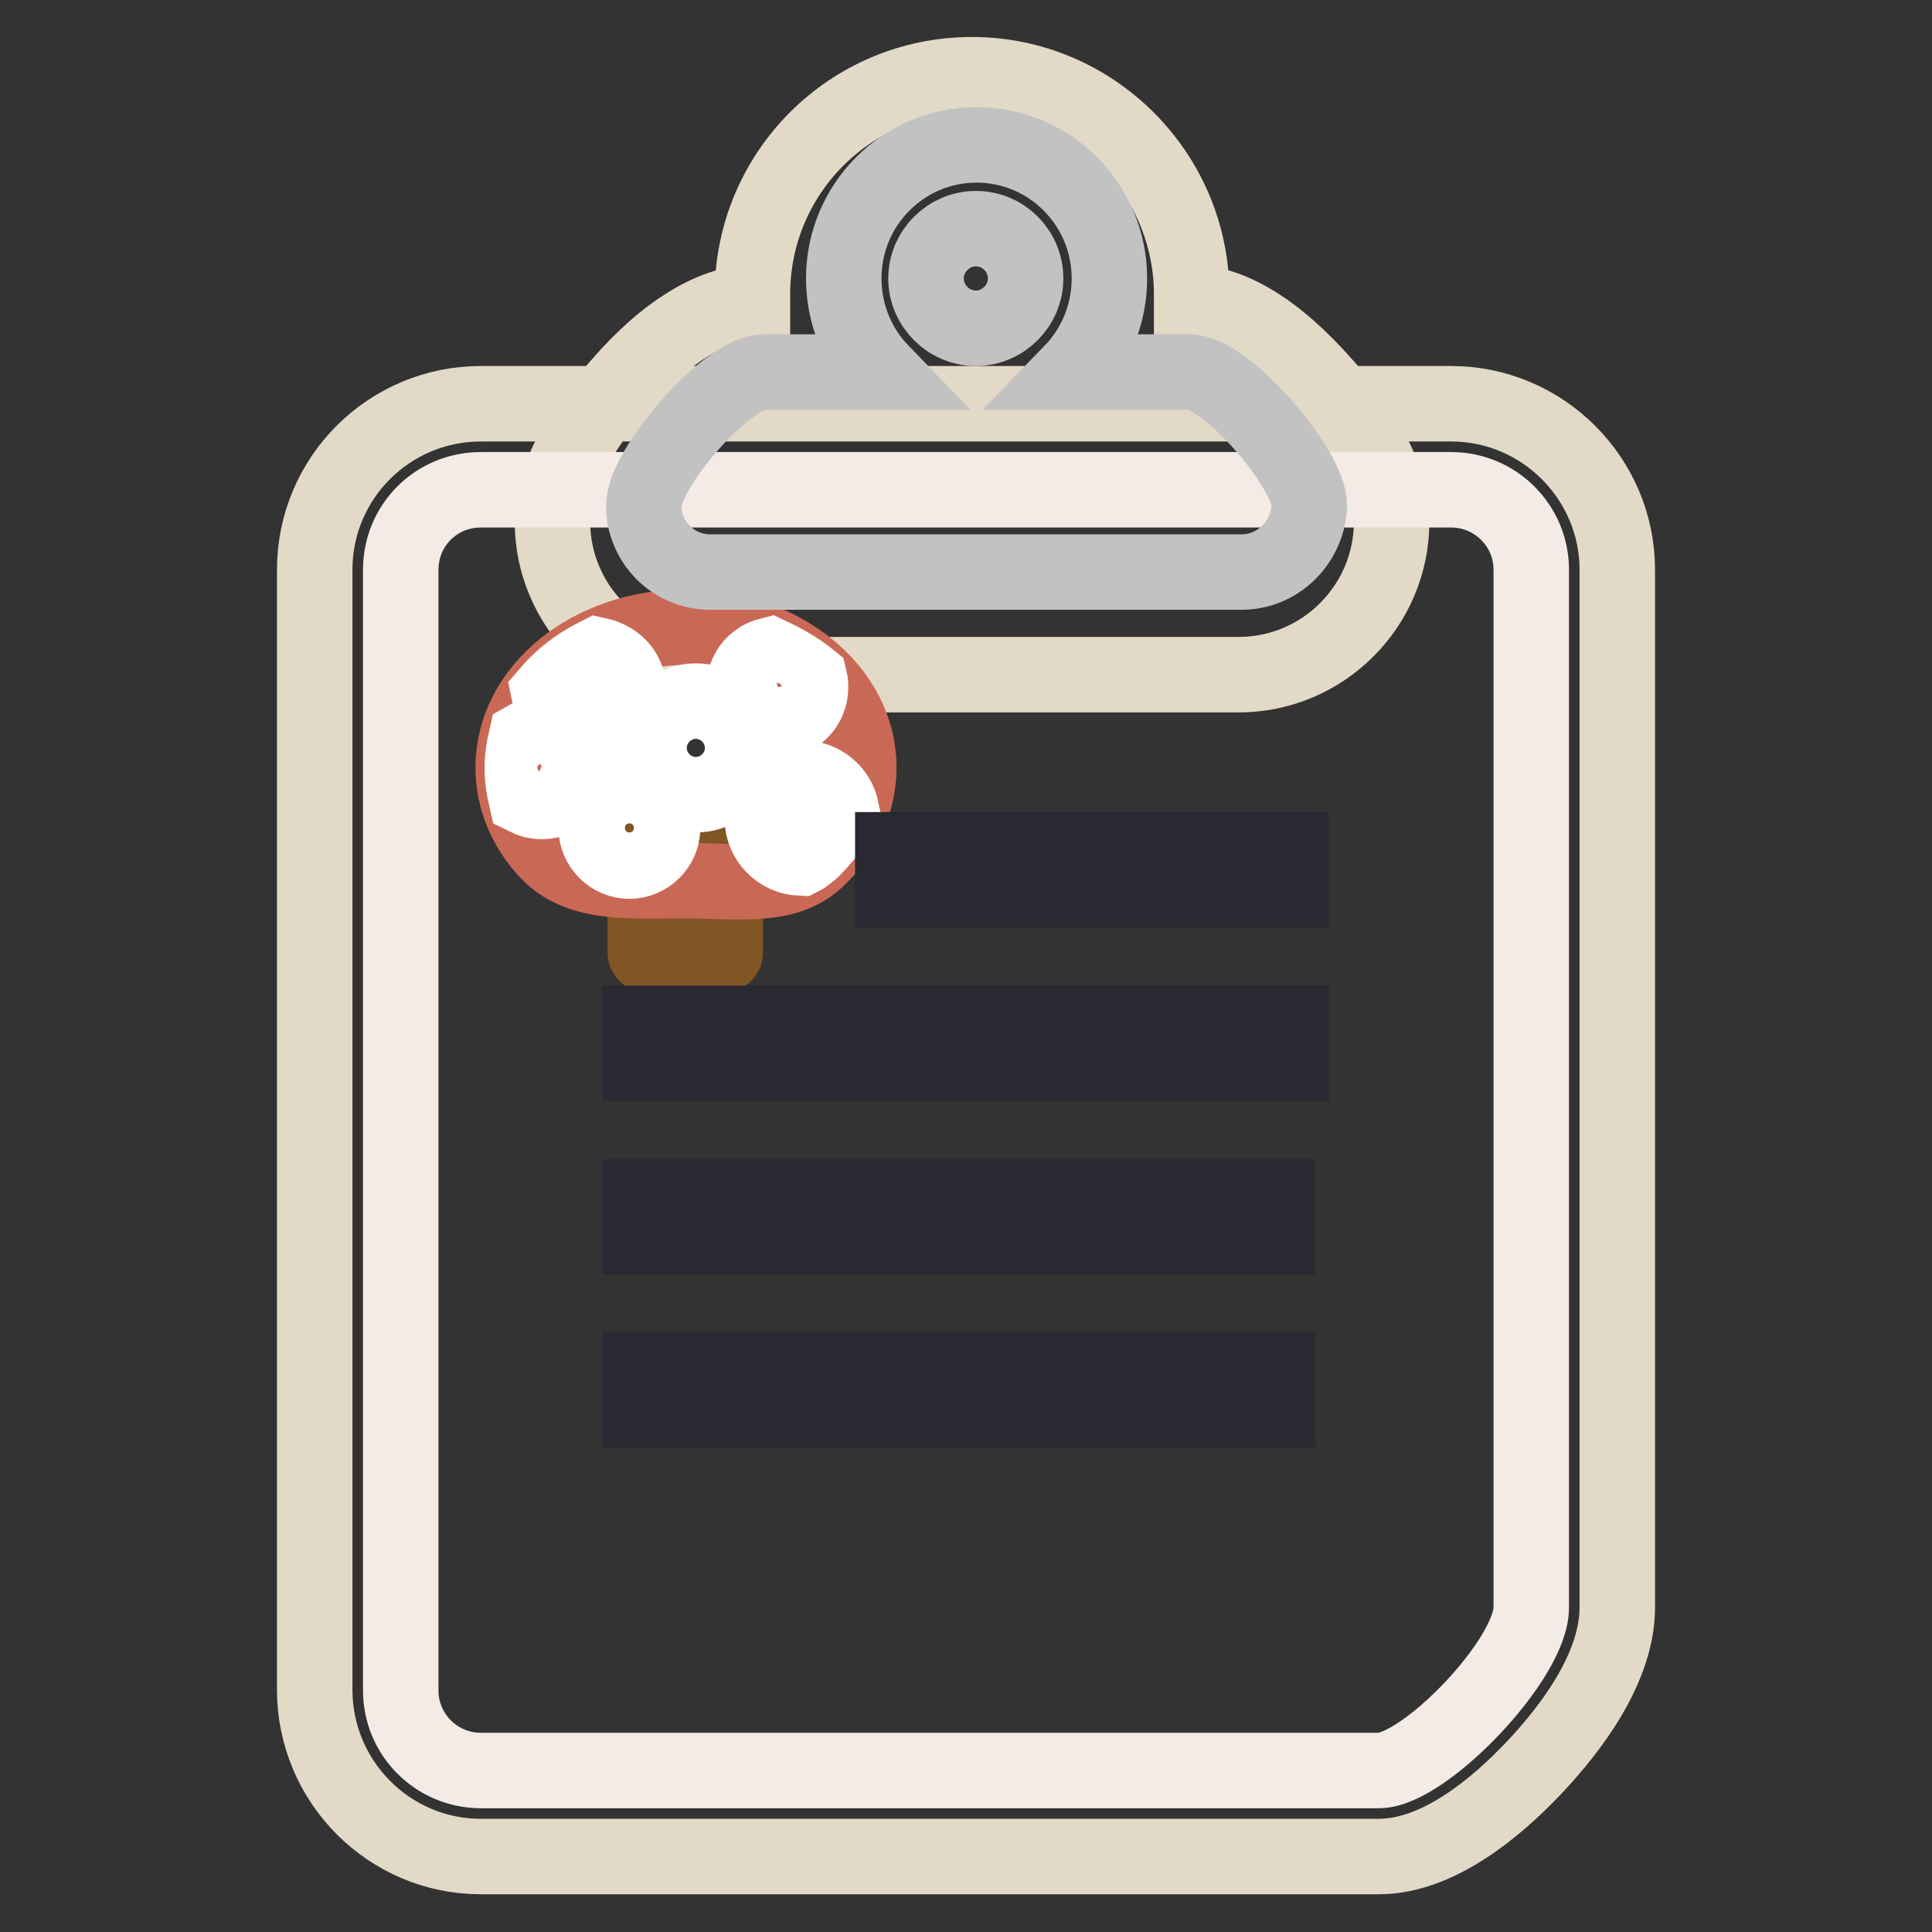 <?xml version="1.0" encoding="utf-8"?>
<!-- Svg Vector Icons : http://www.onlinewebfonts.com/icon -->
<!DOCTYPE svg PUBLIC "-//W3C//DTD SVG 1.1//EN" "http://www.w3.org/Graphics/SVG/1.1/DTD/svg11.dtd">
<svg version="1.1" xmlns="http://www.w3.org/2000/svg" xmlns:xlink="http://www.w3.org/1999/xlink" x="0px" y="0px" viewBox="0 0 256 256" enable-background="new 0 0 256 256" xml:space="preserve">
<rect x="0" y="0" width="256" height="256" fill="#333333" stroke="none"/>
<g> <path stroke-width="10" fill-opacity="0" stroke="#e2dac7"  d="M93.5,89.4c-11.2,0-20.3-9.1-20.3-20.3c0-6.7,4.9-13.6,9-18.2c6-6.9,11.9-10.5,17.5-10.9c0-0.3,0-0.6,0-1 c0-16.1,13-29.1,29.1-29.1c16,0,29.1,13.1,29.1,29.1c0,0.3,0,0.6,0,1c5.6,0.3,11.4,4,17.5,10.9c4.1,4.6,9,11.6,9,18.2 c0,11.2-9.1,20.3-20.3,20.3H93.5z"/> <path stroke-width="10" fill-opacity="0" stroke="#e2dac7"  d="M63.7,246c-12.1,0-22-9.9-22-22.1V75.5c0-12.2,9.9-22,22-22h128.6c12.1,0,22,9.9,22,22V213 c0,7.9-6,15.9-11,21.2c-5.1,5.4-12.8,11.8-20.6,11.8H63.7L63.7,246z"/> <path stroke-width="10" fill-opacity="0" stroke="#f4ebe6"  d="M182.7,234.6h-119c-5.8,0-10.6-4.7-10.6-10.6V75.5c0-5.9,4.7-10.6,10.6-10.6h128.6 c5.8,0,10.6,4.7,10.6,10.6V213C202.9,219.9,188.7,234.6,182.7,234.6L182.7,234.6z"/> <path stroke-width="10" fill-opacity="0" stroke="#815524"  d="M86,110.6h9.6c0.3,0,0.5,0.2,0.5,0.4v15.2c0,0.2-0.2,0.4-0.5,0.4H86c-0.3,0-0.5-0.2-0.5-0.4v-15.2 C85.6,110.7,85.8,110.6,86,110.6z"/> <path stroke-width="10" fill-opacity="0" stroke="#ca6856"  d="M90.9,83.1c12.6,0,22.9,8.3,22.9,18.6c0,4.6-2.1,8.9-5.5,12.1c-4.2,4-10.4,2.9-17.4,2.9 c-7.5,0-14.1,0.6-18.3-3.8c-2.9-3.1-4.6-7-4.6-11.2C68,91.4,78.2,83.1,90.9,83.1L90.9,83.1z"/> <path stroke-width="10" fill-opacity="0" stroke="#ffffff"  d="M83.4,105.3c-2.4,0-4.4,2-4.4,4.4c0,2.4,2,4.4,4.4,4.4c2.4,0,4.4-2,4.4-4.4 C87.8,107.3,85.8,105.3,83.4,105.3z M92.2,92.9c-3.4,0-6.2,2.8-6.2,6.2s2.8,6.2,6.2,6.2c3.4,0,6.2-2.8,6.2-6.2S95.6,92.9,92.2,92.9 z M72.7,91.8c1.7-2,3.9-3.7,6.5-5c2.3,0.5,4,2.2,4,4.3c0,2.4-2.4,4.4-5.3,4.4C75.3,95.5,73.1,93.9,72.7,91.8z M111.5,107.3 c-0.9,1.9-2.3,3.7-3.9,5.3c-0.5,0.4-0.9,0.8-1.5,1.1c-2.8-0.1-5.1-2.4-5.1-5.3c0-2.9,2.4-5.3,5.3-5.3 C108.9,103.1,111,104.9,111.5,107.3z M103,95.5c-2.4,0-4.4-2-4.4-4.4c0-2.1,1.4-3.8,3.4-4.3c1.9,0.9,3.7,1.9,5.3,3.2 c0.1,0.4,0.1,0.7,0.1,1.1C107.4,93.5,105.5,95.5,103,95.5z M71.8,106.2c-0.8,0-1.5-0.2-2.1-0.5c-0.3-1.3-0.5-2.6-0.5-3.9 c0-1.3,0.2-2.6,0.5-3.9c0.7-0.4,1.4-0.6,2.1-0.6c2.4,0,4.4,2,4.4,4.4S74.3,106.2,71.8,106.2z"/> <path stroke-width="10" fill-opacity="0" stroke="#292931"  d="M118.3,112.6v5.3h52.8v-5.3H118.3z M84.8,140.9h86.3v-5.3H84.8V140.9z M84.8,163.9h84.5v-5.3H84.8V163.9z  M84.8,186.8h84.5v-5.3H84.8V186.8L84.8,186.8z"/> <path stroke-width="10" fill-opacity="0" stroke="#c3c2c2"  d="M164.5,75.8H94.1c-4.9,0-8.8-4-8.8-8.8c0-4.9,11-17.7,15.9-17.7h15.6c-3.1-3.2-5-7.6-5-12.4 c0-9.8,7.9-17.7,17.6-17.7c9.7,0,17.6,7.9,17.6,17.7c0,4.8-1.9,9.2-5,12.4h15.6c4.9,0,15.9,12.8,15.9,17.7 C173.3,71.8,169.4,75.8,164.5,75.8z M129.3,30.3c-3.6,0-6.6,3-6.6,6.6s3,6.6,6.6,6.6c3.6,0,6.6-3,6.6-6.6S133,30.3,129.3,30.3z"/></g>
</svg>